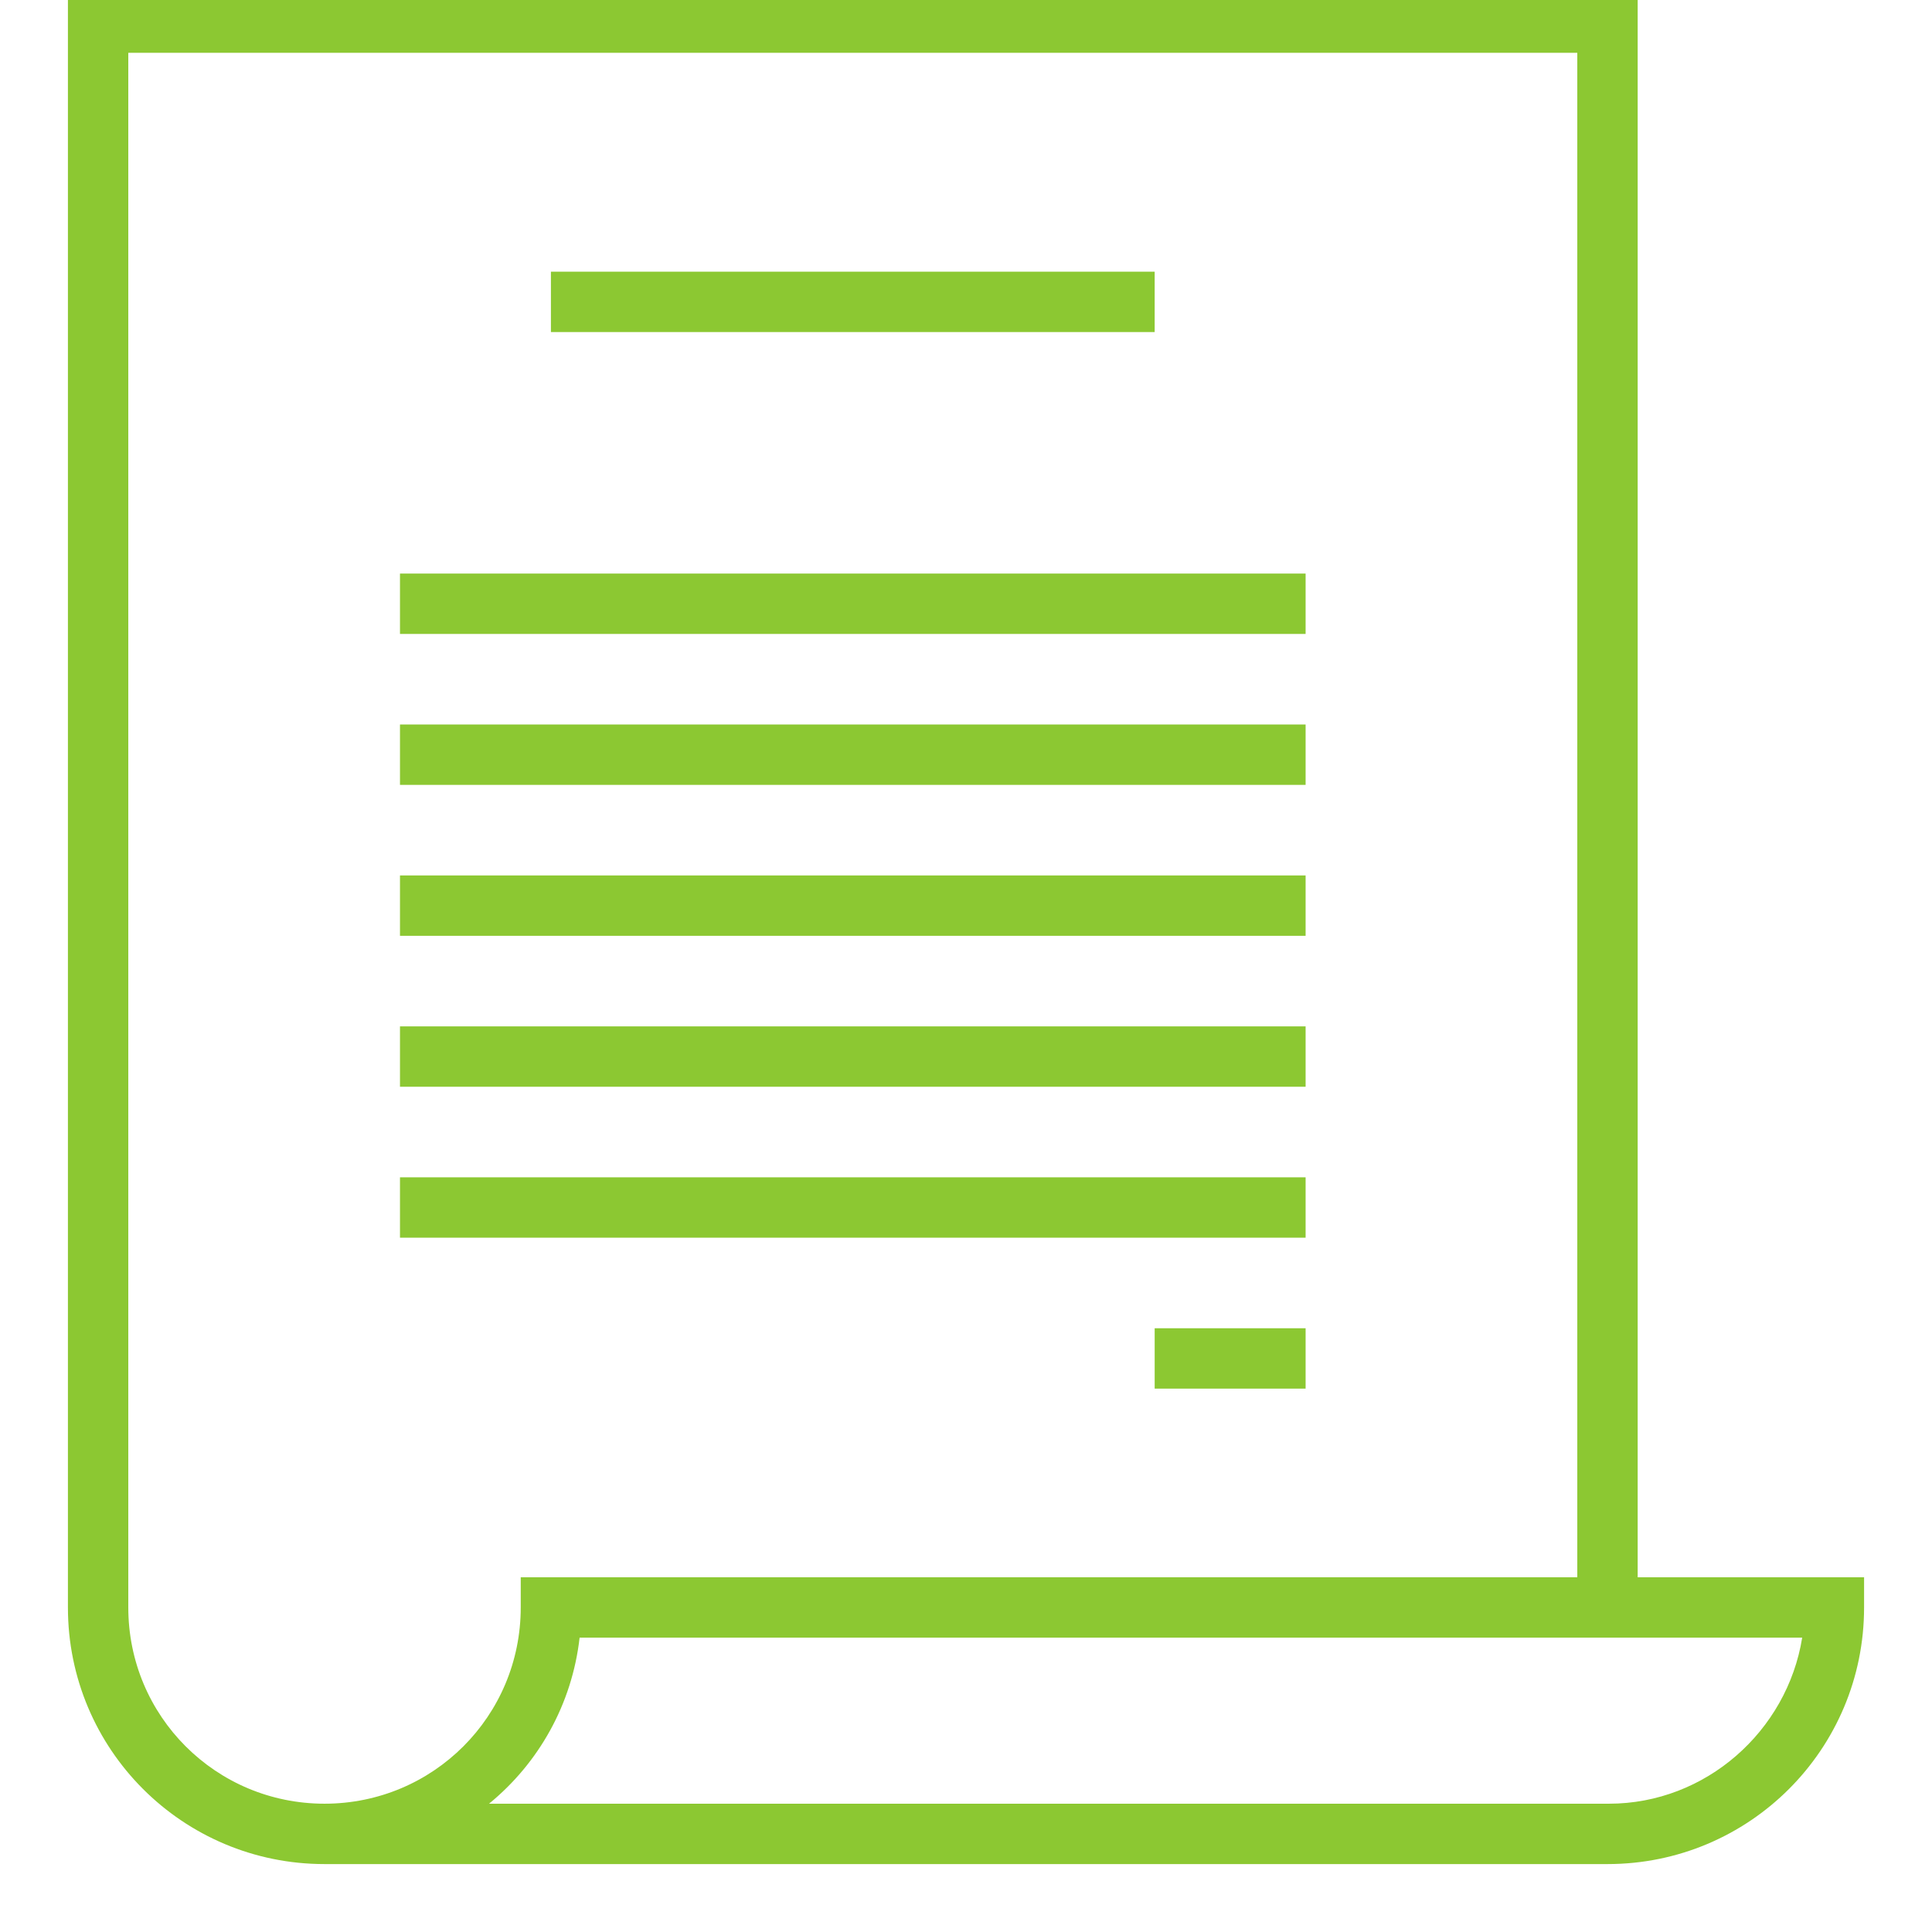 <?xml version="1.0" encoding="UTF-8"?> <svg xmlns="http://www.w3.org/2000/svg" width="128" height="128" viewBox="0 0 128 128" fill="none"> <g clip-path="url(#clip0_103_52)"> <path d="M76.5 18H36.5V22H76.5V18Z" fill="#8CC832"></path> <path d="M86.5 38H26.5V42H86.5V38Z" fill="#8CC832"></path> <path d="M86.5 48H26.5V52H86.5V48Z" fill="#8CC832"></path> <path d="M86.5 58H26.5V62H86.5V58Z" fill="#8CC832"></path> <path d="M86.5 68H26.5V72H86.5V68Z" fill="#8CC832"></path> <path d="M86.5 78H26.5V82H86.5V78Z" fill="#8CC832"></path> <path d="M86.5 88H76.5V92H86.5V88Z" fill="#8CC832"></path> <path d="M21.5 123.5H106.5C115.9 123.5 123.5 115.9 123.5 106.5V104.5H108.5V-0.5H4.5V106.5C4.5 115.9 12.1 123.5 21.5 123.5V119.5C14.3 119.5 8.5 113.7 8.5 106.5V3.5H104.5V104.5H34.5V106.5C34.5 113.7 28.7 119.5 21.5 119.5V123.5ZM38.4 108.5H119.4C118.4 114.7 113 119.5 106.6 119.5H32.4C35.7 116.8 37.9 112.9 38.4 108.5Z" fill="#8CC832"></path> </g> <defs> <clipPath id="clip0_103_52"> <rect width="128" height="128" fill="white"></rect> </clipPath> </defs> </svg> 